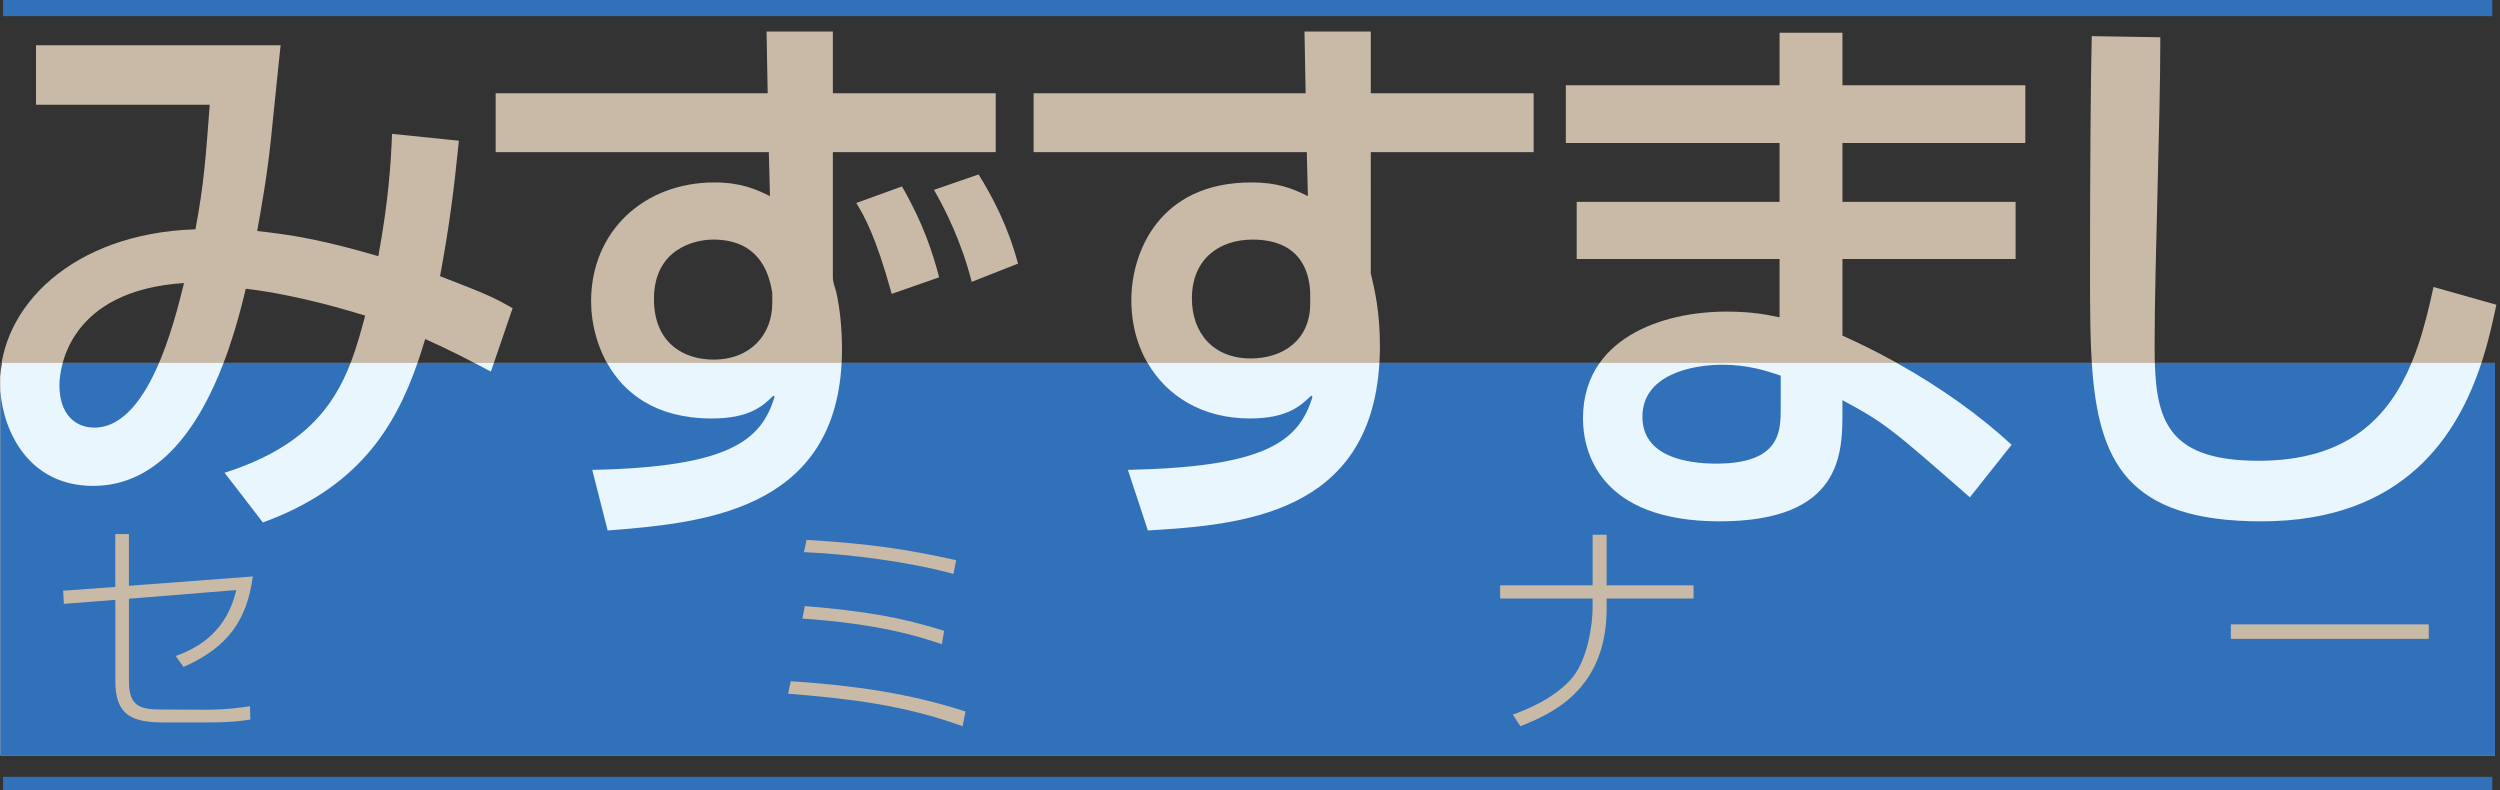 <?xml version="1.0" encoding="utf-8"?>
<!-- Generator: Adobe Illustrator 15.1.0, SVG Export Plug-In  -->
<!DOCTYPE svg PUBLIC "-//W3C//DTD SVG 1.1//EN" "http://www.w3.org/Graphics/SVG/1.1/DTD/svg11.dtd">
<svg version="1.1"
	 xmlns="http://www.w3.org/2000/svg" xmlns:xlink="http://www.w3.org/1999/xlink" xmlns:a="http://ns.adobe.com/AdobeSVGViewerExtensions/3.0/"
	 x="0px" y="0px" width="310px" height="98px" viewBox="0 0.001 310 98" overflow="visible" enable-background="new 0 0.001 310 98"
	 xml:space="preserve">
<rect x="0" y="0.001" width="310" height="98" fill="#333333" stroke="none"/>
<defs>
</defs>
<line fill="none" stroke="#3071B9" stroke-width="2" x1="0.378" y1="97.334" x2="309.044" y2="97.334"/>
<line fill="none" stroke="#3071B9" stroke-width="2" x1="0.378" y1="1" x2="309.044" y2="1"/>
<rect x="0.045" y="45.002" fill="#231815" width="309.333" height="48.665"/>
<path fill="#C8BAA7" d="M22.818,35.096c-1.205,4.891-4.394,17.929-11.125,17.929c-2.339,0-4.323-1.629-4.323-5.244
	C7.37,45.372,8.716,36.018,22.818,35.096z M48.614,16.6c-0.142,3.615-0.425,8.221-1.701,15.166
	c-6.803-1.984-10.488-2.623-15.024-3.119c0.496-2.692,1.276-7.156,1.701-11.338c0.992-9.496,1.063-10.559,1.205-11.693H4.464v7.371
	h21.543c-0.496,6.59-0.708,9.779-1.771,15.448C8.858,28.931,0,38.143,0,47.427C0,52.6,3.047,60.253,11.551,60.253
	c11.906,0,16.866-15.591,18.921-24.448c6.59,0.779,12.897,2.764,14.811,3.33c-2.055,7.725-4.323,15.308-17.433,19.489l4.748,6.164
	C45.637,60.04,49.96,51.396,52.724,42.041c3.472,1.559,5.314,2.551,8.149,4.039l2.693-7.866c-2.126-1.204-2.906-1.63-9-3.968
	c1.134-6.096,1.701-10.488,2.338-16.796L48.614,16.6z"/>
<path fill="#C8BAA7" d="M95.76,37.646c0,3.686-2.551,6.945-7.299,6.945c-3.685,0-7.37-2.055-7.37-7.512c0-6.165,4.96-7.37,7.37-7.37
	c6.166,0,7.016,4.961,7.299,6.591V37.646z M95.193,11.568H61.461v7.299h33.874l0.142,5.457c-1.701-0.85-3.614-1.701-6.874-1.701
	c-8.717,0-15.307,6.023-15.307,14.74c0,5.387,3.118,14.528,14.953,14.528c4.606,0,6.307-1.488,7.653-2.835l0.142,0.142
	c-1.63,5.457-5.669,8.717-22.606,9.07l1.914,7.512c11.693-0.921,29.055-2.338,29.055-22.464c0-2.764-0.283-5.174-0.708-7.086
	c-0.142-0.496-0.425-1.276-0.425-1.772V18.867h20.197v-7.299h-20.197V3.915h-8.22L95.193,11.568z M126.232,32.687
	c-1.205-4.536-3.118-8.22-4.89-11.056l-5.527,1.914c1.346,2.338,3.401,6.378,4.677,11.409L126.232,32.687z M116.453,34.387
	c-0.78-2.976-1.914-6.59-4.606-11.268l-5.669,2.056c0.921,1.488,2.409,4.039,4.394,11.268L116.453,34.387z"/>
<path fill="#C8BAA7" d="M162.466,37.646c0,4.607-3.474,6.804-7.371,6.804c-4.677,0-7.299-3.188-7.299-7.44
	c0-4.961,3.473-7.3,7.512-7.3c6.662,0,7.087,5.032,7.158,6.591V37.646z M161.899,11.568h-33.732v7.299h33.874l0.142,5.457
	c-1.984-0.992-3.827-1.701-7.016-1.701c-11.48,0-14.882,8.717-14.882,14.599c0,8.221,5.74,14.67,14.669,14.67
	c4.606,0,6.236-1.488,7.654-2.835l0.142,0.142c-1.701,5.669-6.023,8.717-22.89,9.07l2.48,7.512
	c11.905-0.708,28.771-2.055,28.771-22.89c0-4.181-0.638-6.944-1.134-9V18.867h20.197v-7.299h-20.197V3.915h-8.22L161.899,11.568z"/>
<path fill="#C8BAA7" d="M220.808,50.544c0,2.906,0,6.945-8.008,6.945c-3.613,0-9.142-0.85-9.142-5.811
	c0-5.103,5.882-6.449,9.922-6.449c3.118,0,5.314,0.709,7.228,1.347V50.544z M194.164,10.576v7.158h26.503v7.299h-25.157v7.086
	h25.157v7.229c-1.417-0.283-3.26-0.709-6.59-0.709c-8.008,0-17.787,3.331-17.787,13.253c0,3.968,1.913,12.756,16.937,12.756
	c15.236,0,15.236-8.504,15.236-13.607v-1.416c5.173,2.764,6.094,3.543,15.803,12.047l5.173-6.52
	c-5.386-4.961-12.472-9.709-20.976-13.536v-9.496h21.472v-7.086h-21.472v-7.299h22.677v-7.158h-22.677v-6.52h-7.796v6.52H194.164z"
	/>
<path fill="#C8BAA7" d="M267.881,4.623c0,10.701-0.709,27.779-0.709,38.48c0,8.646,1.205,14.032,12.897,14.032
	c16.299,0,19.559-11.764,21.686-21.544l7.795,2.197c-1.701,8.008-5.67,26.858-29.126,26.858c-21.26,0-21.26-12.048-21.26-30.969
	c0-12.401,0.071-23.103,0.213-29.196L267.881,4.623z"/>
<rect x="0.045" y="45.002" fill="#EAF6FD" width="309.333" height="48.665"/>
<path fill="#3071B9" d="M11.693,53.024c3.622,0,6.217-3.774,8.03-8.022H7.777C7.452,46.191,7.37,47.193,7.37,47.78
	C7.37,51.396,9.354,53.024,11.693,53.024z"/>
<path fill="#3071B9" d="M203.659,51.679c0,4.961,5.528,5.811,9.142,5.811c8.008,0,8.008-4.039,8.008-6.945v-3.968
	c-1.913-0.638-4.109-1.347-7.228-1.347C209.541,45.229,203.659,46.576,203.659,51.679z"/>
<path fill="#3071B9" d="M280.07,57.136c11.16,0,16.206-5.517,18.962-12.134h-31.833C267.416,52.529,269.259,57.136,280.07,57.136z"
	/>
<path fill="#231815" d="M0.226,45.002H0.045v1.669C0.074,46.112,0.134,45.556,0.226,45.002z"/>
<path fill="#3071B9" d="M280.424,64.647c-16.633,0-20.252-7.375-21.04-19.646H235.19c5.562,3.095,10.355,6.563,14.248,10.149
	l-5.173,6.52c-9.709-8.504-10.63-9.283-15.803-12.047v1.416c0,5.104,0,13.607-15.236,13.607c-15.023,0-16.937-8.788-16.937-12.756
	c0-2.796,0.776-5.068,2.071-6.89h-27.316c-1.112,18.812-17.216,20.095-28.705,20.778l-2.48-7.512
	c16.867-0.354,21.189-3.401,22.89-9.07l-0.142-0.142c-1.418,1.347-3.048,2.835-7.654,2.835c-5.8,0-10.241-2.73-12.65-6.89H104.36
	C103.409,63.52,86.708,64.886,75.351,65.78l-1.914-7.512c16.937-0.354,20.977-3.613,22.606-9.07l-0.142-0.142
	c-1.346,1.347-3.047,2.835-7.653,2.835c-6.975,0-10.906-3.18-12.972-6.89H61.243l-0.369,1.078c-0.737-0.388-1.407-0.739-2.056-1.078
	h-7.045c-2.839,8.189-7.525,15.545-19.175,19.786l-4.748-6.164c9.744-3.107,13.497-8.096,15.626-13.622H27.723
	c-2.914,7.618-7.841,15.251-16.172,15.251c-7.931,0-11.113-6.656-11.506-11.749v45.163h309.333V45.002h-1.681
	C304.827,53.746,298.264,64.647,280.424,64.647z"/>
<path fill="#C8BAA7" d="M31.352,71.48c-0.746,5.472-3.123,8.816-8.595,11.221l-0.967-1.354c3.04-1.105,6.301-3.123,7.518-8.181
	l-13.321,1.078v10.198c0,3.261,1.492,3.537,4.118,3.537l5.472,0.027c0.885,0,2.902-0.027,5.417-0.441l0.055,1.658
	c-1.05,0.166-2.321,0.359-5.278,0.359h-5.5c-3.98,0-5.97-0.94-5.97-5.141V74.382L7.915,74.88l-0.083-1.631l6.467-0.47v-6.551h1.686
	v6.412L31.352,71.48z"/>
<path fill="#C8BAA7" d="M118.232,71.176c-5.417-1.52-13.1-2.487-18.545-2.708l0.332-1.521c7.932,0.47,12.52,1.188,18.544,2.516
	L118.232,71.176z M116.795,79.882c-2.958-0.995-7.766-2.515-17.301-3.179l0.304-1.547c7.435,0.607,11.995,1.409,17.273,3.067
	L116.795,79.882z M119.365,90.053c-7.296-2.626-13.819-3.399-21.64-4.035l0.332-1.548c7.876,0.525,14.813,1.521,21.668,3.759
	L119.365,90.053z"/>
<path fill="#C8BAA7" d="M197.484,72.586v-6.274h1.741v6.274h10.778v1.63h-10.778v1.217c0,10.226-6.992,13.128-10.695,14.62
	l-0.94-1.438c2.101-0.773,4.864-1.962,6.993-4.146c2.376-2.404,2.901-7.324,2.901-9.093v-1.161h-11.47v-1.63H197.484z"/>
<path fill="#C8BAA7" d="M301.167,77.422v1.797h-24.542v-1.797H301.167z"/>
</svg>
